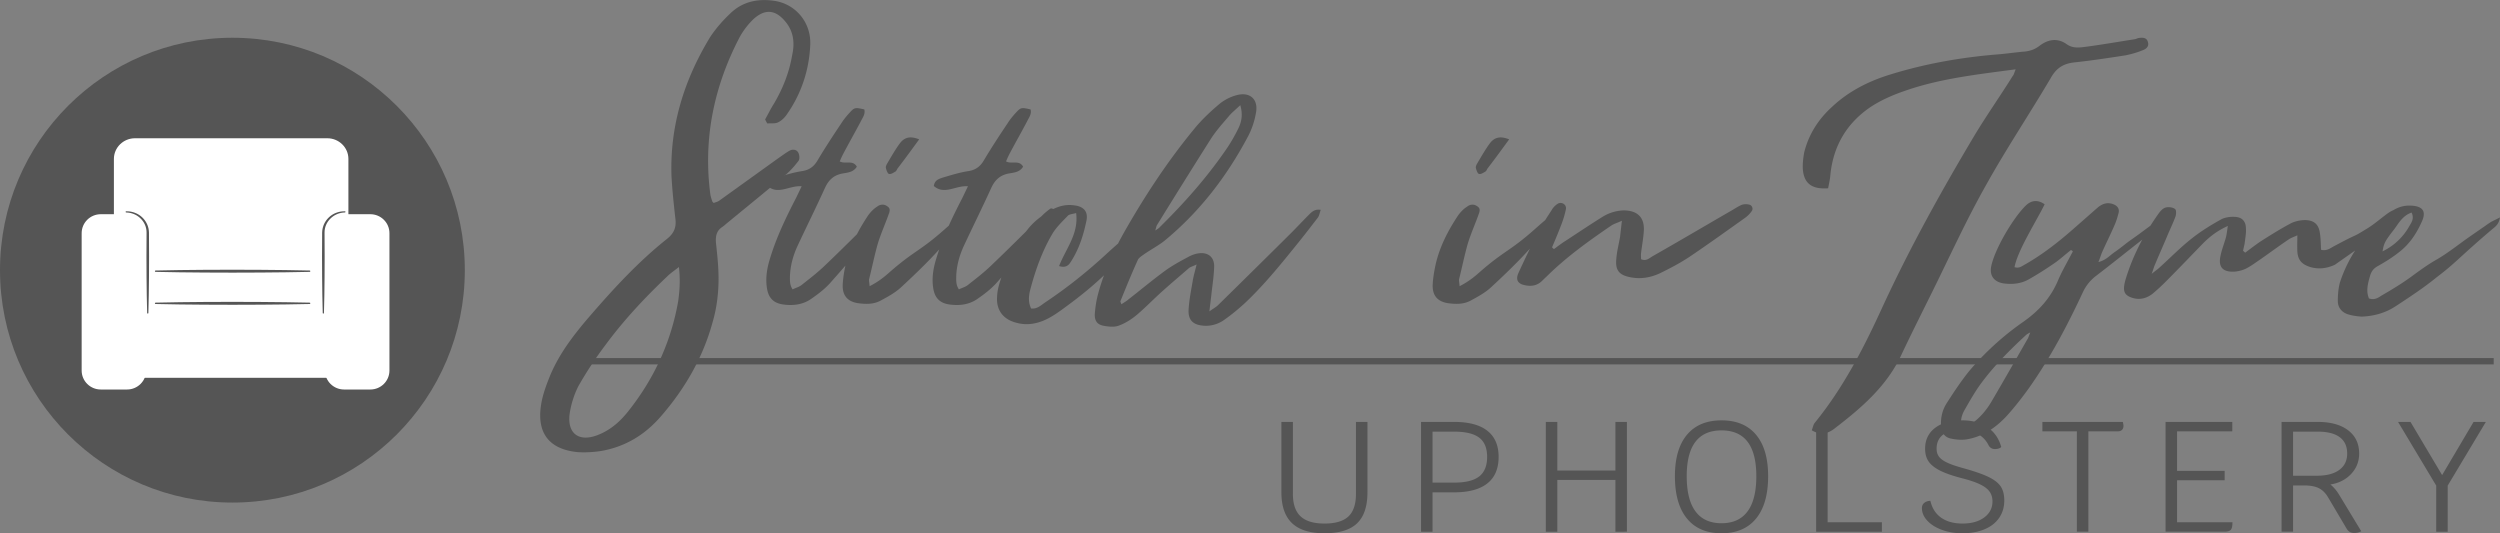 <svg xmlns="http://www.w3.org/2000/svg" xml:space="preserve" style="fill-rule:evenodd;clip-rule:evenodd;stroke-linejoin:round;stroke-miterlimit:2" viewBox="0 0 600 128"><rect x="0" y="0" width="600" height="128" fill="#808080" stroke="none"/><path d="M317.882 127.985c-3.499 0-6.098-.809-7.797-2.428-1.698-1.618-2.547-4.083-2.547-7.396v-16.899h2.758v17.276c0 2.434.613 4.228 1.839 5.382s3.142 1.732 5.747 1.732c2.631 0 4.546-.571 5.747-1.713 1.2-1.142 1.801-2.942 1.801-5.401v-17.276h2.758v16.899c0 3.363-.83 5.841-2.49 7.434-1.66 1.593-4.266 2.39-7.816 2.39Zm31.135-26.723c3.499 0 6.149.708 7.95 2.126 1.801 1.418 2.701 3.507 2.701 6.267 0 2.81-.9 4.931-2.701 6.361-1.801 1.43-4.451 2.145-7.95 2.145h-5.21v9.448h-2.759v-26.347h7.969Zm0 14.566c2.733 0 4.732-.496 5.996-1.487 1.264-.991 1.897-2.553 1.897-4.686 0-2.108-.633-3.645-1.897-4.611-1.264-.966-3.263-1.449-5.996-1.449h-5.21v12.233h5.21Zm41.441-14.566v26.347H387.7v-12.421h-13.946v12.421h-2.758v-26.347h2.758v11.668H387.7v-11.668h2.758Zm22.707 26.723c-3.602 0-6.366-1.179-8.295-3.538-1.928-2.359-2.892-5.746-2.892-10.162 0-4.316.964-7.629 2.892-9.937 1.929-2.309 4.693-3.463 8.295-3.463 3.601 0 6.366 1.154 8.294 3.463 1.929 2.308 2.893 5.621 2.893 9.937 0 4.416-.964 7.803-2.893 10.162-1.928 2.359-4.693 3.538-8.294 3.538Zm0-2.409c2.758 0 4.84-.947 6.245-2.841 1.405-1.895 2.107-4.712 2.107-8.45 0-7.327-2.784-10.991-8.352-10.991-5.568 0-8.352 3.664-8.352 10.991 0 3.738.702 6.555 2.107 8.45 1.405 1.894 3.486 2.841 6.245 2.841Zm38.491-.226v2.259h-15.785v-26.347h2.759v24.088h13.026Zm19.297 2.635c-1.763 0-3.385-.27-4.866-.809-1.481-.54-2.656-1.274-3.525-2.202-.868-.928-1.302-1.945-1.302-3.049 0-.502.185-.909.555-1.223.37-.314.862-.483 1.475-.508.409 1.782 1.277 3.136 2.605 4.065 1.329.928 3.04 1.393 5.134 1.393 2.146 0 3.876-.49 5.192-1.468 1.315-.979 1.973-2.259 1.973-3.84 0-.928-.237-1.718-.709-2.371-.473-.652-1.245-1.236-2.318-1.75s-2.554-1.01-4.444-1.487c-2.197-.577-3.921-1.185-5.172-1.825-1.252-.64-2.152-1.368-2.701-2.183-.55-.816-.824-1.826-.824-3.03 0-2.108.792-3.77 2.375-4.987 1.584-1.217 3.768-1.826 6.552-1.826 2.426 0 4.45.558 6.072 1.675 1.622 1.117 2.714 2.691 3.276 4.724-.332.326-.843.489-1.533.489-.715 0-1.238-.339-1.57-1.016-.562-1.104-1.412-1.982-2.548-2.635a7.305 7.305 0 0 0-3.697-.978c-2.018 0-3.551.388-4.598 1.166-1.047.778-1.571 1.907-1.571 3.388 0 .753.192 1.386.575 1.901.383.514 1.022.984 1.916 1.411.894.427 2.158.866 3.793 1.317 2.733.753 4.795 1.468 6.187 2.146 1.392.677 2.369 1.443 2.931 2.296.562.853.843 1.97.843 3.35 0 1.58-.409 2.967-1.226 4.159-.818 1.192-1.986 2.108-3.506 2.747-1.52.64-3.301.96-5.344.96Zm38.529-26.723c.102.451.153.752.153.903 0 .426-.115.759-.344.997-.23.239-.575.358-1.035.358h-7.049v24.089h-2.759V103.52h-8.275v-2.258h19.309Zm26.308 24.088c0 .904-.134 1.506-.402 1.807-.269.301-.799.452-1.59.452h-14.061v-26.347h16.015v2.258h-13.256v9.485h11.417v2.258h-11.417v10.087h13.294Zm30.905 2.146a3.413 3.413 0 0 1-1.647.414c-.46 0-.837-.088-1.13-.264-.294-.175-.556-.464-.786-.865l-4.367-7.377c-.613-1.054-1.361-1.801-2.242-2.24-.881-.439-2.075-.659-3.582-.659h-2.605v11.104h-2.759v-26.347h8.697c3.091 0 5.517.671 7.28 2.013 1.762 1.343 2.643 3.206 2.643 5.59 0 1.882-.638 3.506-1.915 4.874-1.278 1.367-2.938 2.214-4.981 2.54.741.603 1.405 1.368 1.992 2.296l5.402 8.921Zm-10.612-13.324c2.298 0 4.08-.465 5.344-1.393 1.265-.928 1.897-2.233 1.897-3.914 0-1.732-.594-3.043-1.782-3.934-1.188-.89-2.943-1.336-5.268-1.336h-5.938v10.577h5.747Zm40.521-12.91-9.156 15.281v11.066h-2.759v-11.066l-9.156-15.281h2.988l7.586 12.759 7.547-12.759h2.95ZM598.492 85.944v1.508H134.171v-1.508h464.321Z" style="fill:#555;fill-rule:nonzero"/><path d="M497.039 60.007c-1.342 1.027-2.556 2.182-3.962 3.145-2.046 1.412-4.155 2.76-6.328 3.979-1.789.963-3.77 1.156-5.816.899-2.236-.321-3.451-1.733-3.067-3.979.767-4.108 5.304-11.811 8.372-14.763 1.214-1.155 2.748-1.476 4.474-.257-1.726 3.595-6.519 11.104-7.222 15.084 1.15.385 1.853-.321 2.62-.706 4.155-2.375 7.925-5.328 11.504-8.473l5.624-4.942c1.215-1.091 2.557-1.605 4.155-.899.831.386 1.278 1.027 1.086 1.926-.255 1.027-.575 2.118-1.022 3.081-.959 2.246-2.046 4.364-3.004 6.547-.256.642-.448 1.283-.831 2.246 1.789-.449 2.684-1.54 3.771-2.31 1.15-.771 2.237-1.669 3.323-2.504 1.15-.834 2.301-1.604 3.387-2.439l3.388-2.503c1.086-.77 2.237-1.605 3.77-1.99-.255.45-.511.963-.83 1.284-2.173 1.733-4.346 3.466-6.519 5.263-3.707 2.889-7.35 5.841-11.057 8.665a10.42 10.42 0 0 0-2.94 3.723c-3.707 7.959-7.797 15.725-12.91 22.978-1.662 2.311-3.451 4.621-5.368 6.739-2.621 2.825-5.752 5.007-9.651 5.649-1.214.192-2.557.064-3.771-.193-1.534-.321-2.301-1.476-2.365-3.016-.127-1.99.32-3.852 1.343-5.456 1.725-2.696 3.515-5.392 5.496-7.831a67.475 67.475 0 0 1 12.846-11.681c3.771-2.632 6.647-5.777 8.436-10.077 1.023-2.375 2.365-4.622 3.515-6.868a1.896 1.896 0 0 0-.447-.321Zm-26.267 42.875c1.022-.513 1.725-.77 2.364-1.155 2.109-1.476 3.707-3.402 4.921-5.52 2.94-5.006 5.816-10.077 8.692-15.083l.512-1.348c-.576.321-.831.449-1.023.642-3.835 3.53-7.477 7.188-10.609 11.36-1.534 2.054-2.812 4.301-4.09 6.547-.703 1.22-1.151 2.568-.767 4.557Zm105.581-52.31c.128.256.128.834-.064 1.091-.575.706-1.15 1.412-1.853 1.99l-14.061 9.884c-1.789.834-3.771 1.155-5.816.578-2.109-.642-3.068-1.669-3.195-3.787-.064-1.22 0-2.375 0-3.851-.831.385-1.47.577-2.046.962-2.3 1.541-4.537 3.21-6.838 4.814-1.15.771-2.237 1.605-3.515 2.247-.831.385-1.854.642-2.876.706-2.748.064-3.771-1.22-3.132-3.98.32-1.476.895-2.888 1.278-4.3.192-.77.256-1.54.448-2.696-2.557 1.156-4.346 2.568-5.944 4.172-2.94 3.017-5.816 6.034-8.756 8.986a49.85 49.85 0 0 1-3.323 3.081c-1.47 1.155-3.196 1.605-5.049.963-1.534-.514-2.045-1.348-1.79-2.953.064-.449.192-.963.32-1.412 1.662-5.52 4.282-10.59 7.541-15.276.64-.898 1.279-1.925 2.429-2.054.639-.064 1.47.064 1.917.45.32.256.256 1.155.128 1.668-.575 1.605-1.342 3.145-1.981 4.686-.959 2.311-1.981 4.557-2.94 6.868-.256.513-.383 1.091-.831 2.31 1.023-.834 1.534-1.155 1.981-1.604 2.493-2.247 4.858-4.686 7.542-6.804 2.173-1.733 4.538-3.209 6.966-4.557.959-.578 2.301-.77 3.451-.706 1.79.064 2.685 1.091 2.685 2.888.064 1.156-.192 2.375-.32 3.53l-.383 1.733c.191.129.319.257.511.45 1.214-.899 2.365-1.797 3.579-2.632 2.429-1.54 4.857-3.081 7.414-4.429 1.022-.513 2.301-.77 3.451-.77 2.173.064 3.259 1.091 3.515 3.274.192 1.283.192 2.567.256 3.851 1.406.385 2.3-.45 3.195-.899 6.711-3.594 3.771-1.669 7.925-4.236 1.79-1.091 3.324-2.503 5.049-3.723.639-.449 1.406-.77 2.109-.963.32-.064.831.193 1.023.45ZM600 52.176c-.256 1.669-1.15 2.247-1.853 2.824-7.925 6.74-8.756 8.088-13.358 11.554-3.068 2.503-6.391 4.685-9.714 6.867-2.493 1.669-5.241 2.44-8.245 2.568-1.022-.064-2.109-.193-3.195-.514-1.534-.449-2.557-1.604-2.557-3.209 0-1.54.128-3.081.511-4.493 2.173-6.611 6.2-12.002 11.568-16.431 1.534-1.284 3.324-2.118 5.497-1.99 2.876.129 3.77 1.412 2.492 4.044-1.278 2.824-2.94 5.263-5.368 7.124-1.534 1.22-3.26 2.311-4.985 3.274-1.087.577-1.662 1.283-1.982 2.439-.511 1.797-1.022 3.594-.255 5.391 1.278.45 2.173-.128 2.94-.642 2.428-1.412 4.793-2.824 7.094-4.492 7.477-5.52 4.537-2.632 12.079-8.216 2.173-1.605 4.41-3.081 6.583-4.621.703-.514 1.534-.835 2.748-1.477Zm-21.219-1.155c-2.109.706-3.067 2.503-4.154 3.979-2.301 2.953-2.492 3.402-2.812 5.328 2.876-1.412 5.049-3.53 6.519-6.226.511-.835 1.087-1.733.447-3.081ZM483.759 16.636c-9.245 1.234-18.055 2.203-26.428 5.111-2.617.882-5.321 2.027-7.763 3.525-6.106 3.878-9.595 9.518-10.293 16.832-.087 1.058-.349 2.115-.523 3.085-3.663.264-5.582-.97-6.018-4.054-.175-1.41 0-2.996.261-4.494 1.047-4.319 3.402-8.02 6.716-11.016 3.838-3.613 8.461-5.993 13.433-7.579 8.635-2.732 17.619-4.318 26.69-5.023 1.919-.176 3.838-.441 5.67-.617 1.57-.088 2.878-.529 4.099-1.498 2.007-1.498 4.274-1.851 6.455-.264 1.396.969 2.878.793 4.274.616 4.099-.528 8.024-1.233 12.037-1.85.349-.088.523-.177.785-.265 1.046-.176 2.093-.176 2.355.97.349 1.234-.698 1.762-1.483 2.027-1.308.528-2.617.881-3.925 1.145-4.012.617-8.025 1.234-12.124 1.675-2.617.264-4.361 1.233-5.757 3.701-5.146 8.724-10.816 17.184-15.7 25.997-4.623 8.196-8.548 16.832-12.735 25.292-2.617 5.287-5.233 10.487-7.763 15.862-3.576 7.227-9.507 12.25-15.7 17.009-1.57 1.233-3.315 1.762-5.495.44.262-.617.349-1.322.698-1.762 6.978-8.548 11.949-18.33 16.485-28.288 6.542-14.101 14.043-27.584 21.98-40.891 2.879-4.758 6.106-9.341 9.072-14.1.261-.264.348-.705.697-1.586ZM190.225 69.453c.768-.381 1.535-.572 2.111-1.018 1.854-1.463 3.773-2.926 5.5-4.58 4.221-4.007 8.378-8.206 12.535-12.277a13.91 13.91 0 0 1 1.855-1.527c.191-.127.767.128 1.023.318.192.128.256.637.128.827-.32.573-.768 1.145-1.215 1.718-4.285 5.025-8.57 10.114-12.983 15.076-1.343 1.463-2.942 2.672-4.605 3.817-1.983 1.336-4.285 1.59-6.587 1.272-2.303-.318-3.518-1.526-3.902-3.817-.383-2.29-.064-4.58.576-6.743 1.535-5.279 3.901-10.178 6.395-15.012l1.344-2.799c-2.942-.255-5.629 2.163-8.187-.064.192-1.463 1.279-1.717 2.175-2.035 1.982-.573 3.965-1.209 6.012-1.527 1.854-.254 3.005-1.145 3.901-2.735 1.79-2.99 3.709-5.916 5.628-8.779.639-1.018 1.407-1.908 2.238-2.799.96-1.018 1.279-.954 3.262-.509.32 1.145-.448 2.036-.895 2.99-1.28 2.417-2.687 4.898-3.966 7.315-.383.7-.703 1.4-1.023 2.163 1.279.764 3.134-.445 4.093 1.273-.767 1.272-2.046 1.399-3.134 1.59-2.174.318-3.517 1.399-4.476 3.435-2.111 4.644-4.413 9.287-6.588 13.931-1.087 2.354-1.791 4.835-1.854 7.506 0 .955-.064 1.909.639 2.99Zm30.379-36.005-1.727 2.354a224.543 224.543 0 0 1-3.518 4.707c-.128.255-.256.573-.511.7-.448.255-1.088.7-1.535.509-.32-.127-.576-.89-.704-1.399-.064-.318.128-.764.32-1.082 1.023-1.717 1.983-3.435 3.134-4.962 1.023-1.272 2.366-1.717 4.541-.827ZM208.708 68.69c1.983-1.018 3.39-2.099 4.733-3.308 6.011-5.28 7.29-5.025 13.302-10.369a137.973 137.973 0 0 1 3.39-2.926c.448-.382.959-.509 1.982-1.018-.319 1.018-.383 1.591-.703 1.972-1.023 1.336-2.238 2.545-3.326 3.753-3.133 3.499-.575.827-3.773 4.262-2.366 2.545-5.628 5.662-8.186 8.016-1.343 1.208-3.07 2.162-4.733 3.053-1.727.954-3.645.891-5.5.636-2.43-.382-3.709-1.781-3.645-4.326.064-1.526.319-3.117.639-4.643.959-4.453 3.006-8.397 5.5-12.15.576-.764 1.279-1.527 2.111-2.036.703-.572 1.663-.7 2.494-.064.895.573.448 1.4.192 2.163-.832 2.29-1.855 4.58-2.558 6.934-.768 2.735-1.343 5.598-2.047 8.397-.064.318.064.763.128 1.654Zm21.425.763c.767-.381 1.535-.572 2.11-1.018 1.855-1.463 3.774-2.926 5.5-4.58 4.221-4.007 8.379-8.206 12.536-12.277a13.965 13.965 0 0 1 1.854-1.527c.192-.127.768.128 1.024.318.191.128.255.637.127.827-.319.573-.767 1.145-1.215 1.718-4.285 5.025-8.57 10.114-12.982 15.076-1.344 1.463-2.942 2.672-4.605 3.817-1.983 1.336-4.285 1.59-6.588 1.272-2.302-.318-3.517-1.526-3.901-3.817-.384-2.29-.064-4.58.576-6.743 1.535-5.279 3.901-10.178 6.395-15.012l1.343-2.799c-2.942-.255-5.628 2.163-8.186-.064.192-1.463 1.279-1.717 2.175-2.035 1.982-.573 3.965-1.209 6.011-1.527 1.855-.254 3.006-1.145 3.902-2.735 1.79-2.99 3.709-5.916 5.628-8.779.639-1.018 1.407-1.908 2.238-2.799.959-1.018 1.279-.954 3.262-.509.319 1.145-.448 2.036-.896 2.99-1.279 2.417-2.686 4.898-3.965 7.315-.384.7-.703 1.4-1.023 2.163 1.279.764 3.134-.445 4.093 1.273-.768 1.272-2.047 1.399-3.134 1.59-2.174.318-3.517 1.399-4.477 3.435-2.11 4.644-4.413 9.287-6.587 13.931-1.087 2.354-1.791 4.835-1.855 7.506 0 .955-.064 1.909.64 2.99Zm24.047-5.598c1.663-4.262 4.733-7.697 4.093-12.722-.895.254-1.663.254-2.047.7-1.279 1.335-2.686 2.671-3.645 4.262-2.366 4.007-3.965 8.396-5.18 12.913-.448 1.59-.768 3.308.064 5.025 1.407.191 2.366-.763 3.389-1.463 5.244-3.498 10.105-7.379 14.71-11.641 5.5-5.025 4.605-3.753 10.105-8.778.767-.7 1.471-1.654 3.069-1.782-.319.764-.447 1.273-.767 1.654-9.337 10.178-12.023 14.313-23.343 22.456-1.855 1.336-3.774 2.544-6.012 3.053-1.855.445-3.582.318-5.308-.254-2.495-.827-3.966-2.672-4.03-5.344 0-1.081.128-2.163.384-3.18 1.407-5.153 3.773-9.797 7.163-13.932 1.663-2.035 3.773-3.498 6.076-4.707 1.599-.763 3.197-1.081 4.924-.827 2.239.254 3.326 1.463 2.942 3.562-.703 3.499-1.791 6.934-3.773 9.988-.512.827-1.215 1.526-2.814 1.017Zm14.965 9.161c.576-.382 1.151-.7 1.663-1.145 2.942-2.29 5.756-4.644 8.698-6.807 1.727-1.272 3.709-2.354 5.628-3.371a7.321 7.321 0 0 1 2.494-.891c2.239-.318 3.774.827 3.774 3.117-.064 2.354-.448 4.707-.704 7.061l-.448 3.753c.96-.7 1.599-1.018 2.111-1.527 5.82-5.725 11.64-11.45 17.396-17.175 1.471-1.463 2.878-2.99 4.349-4.453.703-.7 1.407-1.463 2.877-1.209-.255.637-.319 1.273-.639 1.782-1.471 1.908-2.878 3.753-4.413 5.661-4.157 5.153-8.314 10.369-13.175 14.949-1.535 1.4-3.133 2.735-4.86 3.944a7.512 7.512 0 0 1-5.053 1.463c-2.494-.191-3.709-1.336-3.581-3.817.128-2.29.575-4.516.959-6.742.192-1.273.576-2.481.96-4.135-.896.445-1.471.572-1.855.89-2.047 1.781-4.093 3.499-6.076 5.28-2.174 1.909-4.157 4.008-6.331 5.852-1.279 1.082-2.75 2.036-4.285 2.609-1.088.445-2.367.318-3.518.127-1.727-.255-2.43-1.145-2.366-2.863.128-1.654.384-3.371.831-4.962 1.407-5.216 3.646-10.114 6.268-14.758 4.924-8.651 10.36-16.921 16.692-24.618 1.791-2.226 3.901-4.198 6.076-6.043a11.11 11.11 0 0 1 4.221-2.163c3.197-.827 5.18 1.018 4.604 4.199-.319 1.908-.959 3.88-1.854 5.597-5.117 9.67-11.64 18.194-20.146 25.191-1.471 1.145-3.134 2.036-4.733 3.117-.575.445-1.407.891-1.662 1.527-1.471 3.244-2.814 6.552-4.158 9.86 0 .127.128.382.256.7Zm28.524-47.774c-1.215 1.145-2.174 1.909-2.878 2.799-1.471 1.718-3.006 3.435-4.221 5.344-4.349 6.87-8.634 13.74-12.919 20.674-.128.254-.192.573-.383 1.272.639-.445.895-.572 1.087-.827 6.012-5.916 11.576-12.213 16.308-19.211a41.085 41.085 0 0 0 2.622-4.644c.704-1.526 1.024-3.18.384-5.407Zm64.531 8.206-1.727 2.354a224.543 224.543 0 0 1-3.518 4.707c-.128.255-.256.573-.511.7-.448.255-1.088.7-1.535.509-.32-.127-.576-.89-.704-1.399-.064-.318.128-.764.32-1.082 1.023-1.717 1.983-3.435 3.134-4.962 1.023-1.272 2.366-1.717 4.541-.827ZM350.304 68.69c1.983-1.018 3.39-2.099 4.733-3.308 6.011-5.28 7.29-5.025 13.302-10.369a137.973 137.973 0 0 1 3.39-2.926c.447-.382.959-.509 1.982-1.018-.319 1.018-.383 1.591-.703 1.972-1.023 1.336-2.239 2.545-3.326 3.753-3.134 3.499-.575.827-3.773 4.262-2.366 2.545-5.628 5.662-8.186 8.016-1.343 1.208-3.07 2.162-4.733 3.053-1.727.954-3.645.891-5.5.636-2.43-.382-3.709-1.781-3.646-4.326.064-1.526.32-3.117.64-4.643.959-4.453 3.006-8.397 5.5-12.15.576-.764 1.279-1.527 2.111-2.036.703-.572 1.662-.7 2.494-.064.895.573.448 1.4.192 2.163-.832 2.29-1.855 4.58-2.558 6.934-.768 2.735-1.343 5.598-2.047 8.397-.064.318.064.763.128 1.654Zm22.64-8.906c.959-.7 1.855-1.399 2.878-2.035 3.006-1.972 5.948-3.944 9.018-5.853a10.26 10.26 0 0 1 4.796-1.399c3.454 0 5.18 1.781 4.861 5.216-.128 1.717-.448 3.371-.64 5.025-.064.446 0 .955 0 1.463 1.215.573 1.983-.254 2.75-.699 6.396-3.626 12.727-7.379 19.123-11.069.767-.445 1.535-.954 2.302-1.272.512-.191 1.215-.191 1.727-.064.767.127 1.087 1.082.639 1.591a6.814 6.814 0 0 1-1.662 1.653c-4.477 3.181-8.89 6.362-13.431 9.415-2.238 1.463-4.669 2.735-7.035 3.881-2.238 1.017-4.605 1.399-7.035.89-2.622-.509-3.581-1.654-3.326-4.326.128-1.781.576-3.498.896-5.279l.447-3.944c-1.087.508-1.79.699-2.43 1.081-5.5 3.753-10.936 7.634-15.669 12.341-.447.382-.831.827-1.279 1.209-1.151 1.017-2.558 1.145-3.965.826-1.599-.318-2.175-1.272-1.535-2.798a236.936 236.936 0 0 1 4.797-9.924c.959-1.845 2.11-3.562 3.261-5.344.32-.572.832-1.081 1.407-1.463.96-.572 2.175.191 1.983 1.273a22.538 22.538 0 0 1-1.087 3.689 139.56 139.56 0 0 1-2.239 5.471c.128.191.32.318.448.445Z" style="fill:#555;fill-rule:nonzero"/><path d="M183.627 28.659c.711-1.237 1.332-2.562 2.131-3.799 2.131-3.623 3.64-7.421 4.351-11.574.621-2.738.443-5.477-1.421-7.863-2.486-3.18-5.15-3.445-8.079-.618a18.778 18.778 0 0 0-3.019 3.976c-6.215 11.838-8.878 24.472-7.103 37.9.089.531.267 1.061.444 1.591 0 .088.089.176.355.441.444-.176.977-.265 1.421-.618l14.383-10.337c.799-.53 1.598-1.148 2.397-1.59.799-.442 1.776-.265 2.131.53.266.53.355 1.502 0 1.944-.888 1.148-1.865 2.297-3.019 3.269-4.617 3.887-9.411 7.774-14.028 11.573-.444.354-.888.795-1.331 1.06-1.243.884-1.51 2.032-1.421 3.623.355 3.268.71 6.537.621 9.806-.088 3.181-.532 6.361-1.42 9.365-2.308 8.481-6.659 15.991-12.43 22.617-3.818 4.417-8.612 7.333-14.472 8.304-1.775.265-3.551.354-5.327.265-6.836-.618-9.944-4.417-8.967-11.131.355-2.562 1.332-5.124 2.308-7.51 2.309-5.389 5.86-9.895 9.678-14.312 5.593-6.449 11.364-12.722 18.112-18.111 1.953-1.502 2.486-3.004 2.131-5.301-.355-3.269-.711-6.538-.888-9.807-.444-12.103 3.019-23.146 9.233-33.395 1.332-2.032 3.019-3.975 4.795-5.654 2.93-2.915 6.659-3.711 10.743-3.092 5.06.795 8.789 5.212 8.523 10.602-.266 6.007-2.131 11.661-5.593 16.609-.533.795-1.243 1.502-2.131 1.943-.711.354-1.687.177-2.575.265-.178-.265-.355-.618-.533-.971Zm-20.686 35.427c-1.243.972-2.043 1.502-2.664 2.12-5.416 5.124-10.477 10.513-14.916 16.521a92.357 92.357 0 0 0-6.57 9.983c-1.065 2.121-1.864 4.683-2.131 7.068-.355 4.417 2.398 6.273 6.659 4.682 3.285-1.236 5.682-3.445 7.724-6.096 6.038-7.686 10.033-16.432 11.72-26.062.355-2.562.533-5.124.178-8.216Z" style="fill:#555;fill-rule:nonzero"/><circle cx="55.779" cy="64.839" r="55.779" style="fill:#555"/><path d="M30.487 93.482h-6.301c-2.534 0-4.588-2.04-4.588-4.557V55.968c0-2.517 2.054-4.557 4.588-4.557h6.301c2.535 0 4.588 2.04 4.588 4.557v32.957c0 2.517-2.053 4.557-4.588 4.557M88.88 93.482h-6.302c-2.534 0-4.588-2.04-4.588-4.557V55.968c0-2.517 2.054-4.557 4.588-4.557h6.302c2.533 0 4.587 2.04 4.587 4.557v32.957c0 2.517-2.054 4.557-4.587 4.557" style="fill:#fff"/><path d="M25.93 90.677h59.095V61.929H25.93v28.748Z" style="fill:#fff"/><path d="M78.549 63.331H32.406c-2.8 0-5.069-2.219-5.069-4.958V38.138c0-2.738 2.269-4.957 5.069-4.957h46.143c2.799 0 5.069 2.219 5.069 4.957v20.235c0 2.739-2.27 4.958-5.069 4.958" style="fill:#fff"/><path d="m37.326 72.635 5.782-.107 5.927-.058 6.794-.023 6.794.025 5.927.058 5.782.105c.079.002.141.075.14.165-.001.087-.064.158-.14.16l-5.782.105-5.927.058-6.794.025-6.794-.024-5.927-.057-5.782-.107c-.079-.002-.142-.076-.14-.165.001-.088.064-.158.14-.16M37.326 64.922l5.782-.107 5.927-.058 6.794-.023 6.794.025 5.927.058 5.782.105c.079.001.141.075.14.165-.001.088-.064.158-.14.16l-5.782.105-5.927.058-6.794.025-6.794-.024-5.927-.057-5.782-.107c-.079-.002-.142-.076-.14-.165.001-.088.064-.158.14-.16M77.456 75.113l-.096-4.236-.052-4.342-.022-4.977c.009-1.694.016-3.389.023-4.977l.003-.591c-.004-.224.02-.395.029-.593.017-.193.062-.404.094-.6.052-.19.099-.379.161-.561a5.235 5.235 0 0 1 1.119-1.843 5.24 5.24 0 0 1 1.471-1.102 5.593 5.593 0 0 1 1.346-.464 5.01 5.01 0 0 1 .909-.108l.324-.009c.08-.002.147.06.15.137a.144.144 0 0 1-.135.145l-.015.001-.305.022c-.199.009-.49.052-.848.14-.36.084-.779.247-1.228.485a5.267 5.267 0 0 0-1.308 1.061 4.75 4.75 0 0 0-.969 1.694c-.051.165-.088.337-.131.508-.02.173-.056.335-.068.522-.004.185-.021.398-.016.565l.003.591.022 4.977-.021 4.977-.052 4.342-.096 4.236a.143.143 0 0 1-.149.138.143.143 0 0 1-.143-.138M35.317 75.113l-.096-4.236-.052-4.342-.021-4.977a5390.321 5390.321 0 0 0 .025-5.568c.005-.167-.011-.38-.015-.565-.013-.187-.049-.349-.068-.522-.044-.171-.081-.343-.132-.508a4.735 4.735 0 0 0-.969-1.694 5.249 5.249 0 0 0-1.308-1.061 5.245 5.245 0 0 0-1.228-.485 4.638 4.638 0 0 0-.848-.14l-.305-.022-.014-.001a.144.144 0 0 1-.135-.151.146.146 0 0 1 .149-.131l.324.009a5 5 0 0 1 .909.108c.39.073.849.226 1.346.464a5.252 5.252 0 0 1 2.591 2.945c.061.182.108.37.161.561.031.196.076.407.093.6.009.198.034.369.03.593l.003.591.022 4.977-.021 4.977-.052 4.342-.097 4.236a.142.142 0 0 1-.149.138.144.144 0 0 1-.143-.138" style="fill:#555"/></svg>